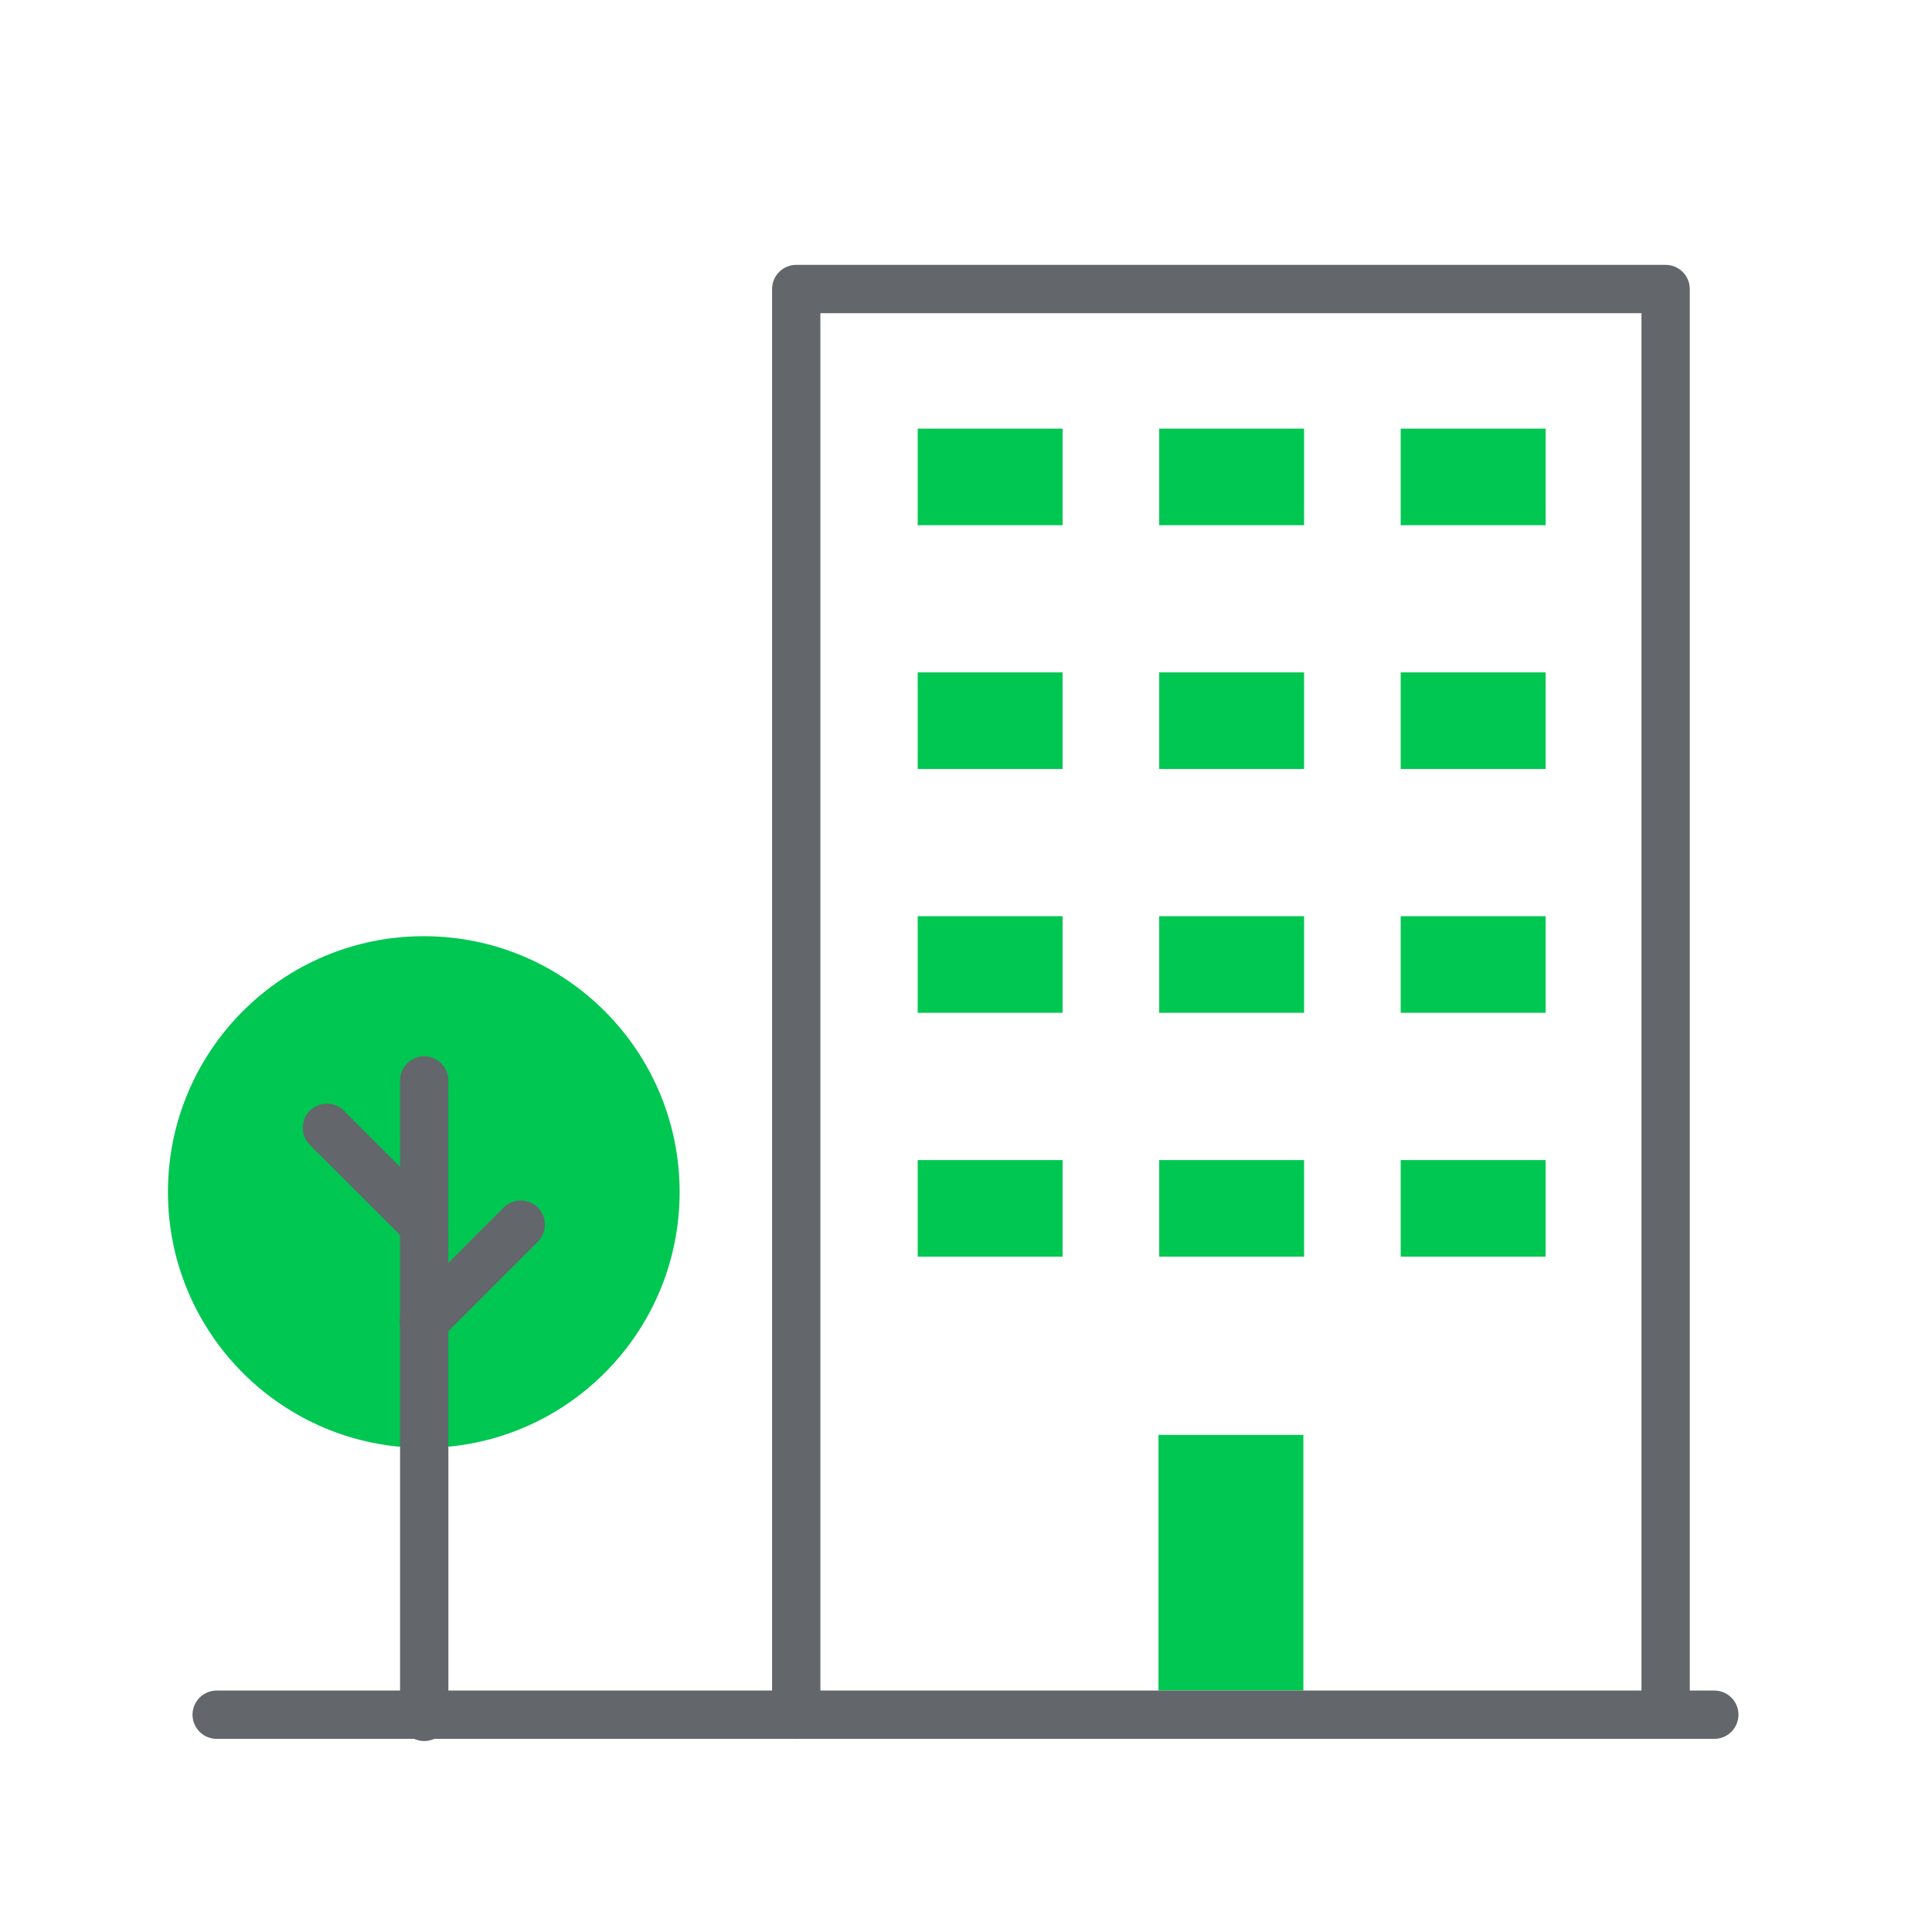 <?xml version="1.0" encoding="utf-8"?>
<!-- Generator: Adobe Illustrator 15.0.2, SVG Export Plug-In . SVG Version: 6.00 Build 0)  -->
<!DOCTYPE svg PUBLIC "-//W3C//DTD SVG 1.1//EN" "http://www.w3.org/Graphics/SVG/1.1/DTD/svg11.dtd">
<svg version="1.1" id="Vrstva_1" xmlns="http://www.w3.org/2000/svg" xmlns:xlink="http://www.w3.org/1999/xlink" x="0px" y="0px"
	 width="40px" height="40px" viewBox="0 0 40 40" enable-background="new 0 0 40 40" xml:space="preserve">
<g>
	<defs>
		<rect id="SVGID_1_" width="40" height="40"/>
	</defs>
	<clipPath id="SVGID_2_">
		<use xlink:href="#SVGID_1_"  overflow="visible"/>
	</clipPath>
	<path clip-path="url(#SVGID_2_)" fill="#00C752" d="M14.071,24.68c0,2.926-2.372,5.297-5.297,5.297
		c-2.925,0-5.297-2.371-5.297-5.297s2.372-5.297,5.297-5.297C11.699,19.383,14.071,21.754,14.071,24.68"/>
	
		<line clip-path="url(#SVGID_2_)" fill="none" stroke="#00C752" stroke-width="2" stroke-miterlimit="10" x1="29" y1="25.018" x2="32" y2="25.018"/>
	
		<line clip-path="url(#SVGID_2_)" fill="none" stroke="#00C752" stroke-width="2" stroke-miterlimit="10" x1="24" y1="25.018" x2="27" y2="25.018"/>
	
		<line clip-path="url(#SVGID_2_)" fill="none" stroke="#00C752" stroke-width="2" stroke-miterlimit="10" x1="19" y1="25.018" x2="22" y2="25.018"/>
	
		<line clip-path="url(#SVGID_2_)" fill="none" stroke="#00C752" stroke-width="2" stroke-miterlimit="10" x1="29" y1="19.969" x2="32" y2="19.969"/>
	
		<line clip-path="url(#SVGID_2_)" fill="none" stroke="#00C752" stroke-width="2" stroke-miterlimit="10" x1="24" y1="19.969" x2="27" y2="19.969"/>
	
		<line clip-path="url(#SVGID_2_)" fill="none" stroke="#00C752" stroke-width="2" stroke-miterlimit="10" x1="19" y1="19.969" x2="22" y2="19.969"/>
	
		<line clip-path="url(#SVGID_2_)" fill="none" stroke="#00C752" stroke-width="2" stroke-miterlimit="10" x1="29" y1="14.921" x2="32" y2="14.921"/>
	
		<line clip-path="url(#SVGID_2_)" fill="none" stroke="#00C752" stroke-width="2" stroke-miterlimit="10" x1="24" y1="14.921" x2="27" y2="14.921"/>
	
		<line clip-path="url(#SVGID_2_)" fill="none" stroke="#00C752" stroke-width="2" stroke-miterlimit="10" x1="19" y1="14.921" x2="22" y2="14.921"/>
	
		<line clip-path="url(#SVGID_2_)" fill="none" stroke="#00C752" stroke-width="2" stroke-miterlimit="10" x1="29" y1="9.874" x2="32" y2="9.874"/>
	
		<line clip-path="url(#SVGID_2_)" fill="none" stroke="#00C752" stroke-width="2" stroke-miterlimit="10" x1="24" y1="9.874" x2="27" y2="9.874"/>
	
		<line clip-path="url(#SVGID_2_)" fill="none" stroke="#00C752" stroke-width="2" stroke-miterlimit="10" x1="19" y1="9.874" x2="22" y2="9.874"/>
	<rect x="23.985" y="29.708" clip-path="url(#SVGID_2_)" fill="#00C752" width="3" height="5.292"/>
	
		<line clip-path="url(#SVGID_2_)" fill="none" stroke="#63666A" stroke-linecap="round" stroke-miterlimit="10" x1="4.486" y1="35.501" x2="35.493" y2="35.501"/>
	
		<line clip-path="url(#SVGID_2_)" fill="none" stroke="#63666A" stroke-linecap="round" stroke-miterlimit="10" x1="8.783" y1="22.37" x2="8.783" y2="35.546"/>
	
		<line clip-path="url(#SVGID_2_)" fill="none" stroke="#63666A" stroke-linecap="round" stroke-miterlimit="10" x1="6.768" y1="23.35" x2="8.774" y2="25.355"/>
	
		<line clip-path="url(#SVGID_2_)" fill="none" stroke="#63666A" stroke-linecap="round" stroke-miterlimit="10" x1="10.781" y1="25.355" x2="8.775" y2="27.361"/>
	
		<polyline clip-path="url(#SVGID_2_)" fill="none" stroke="#63666A" stroke-linecap="round" stroke-linejoin="round" stroke-miterlimit="10" points="
		16.485,35.501 16.485,5.984 34.485,5.984 34.485,35.501 	"/>
</g>
</svg>
